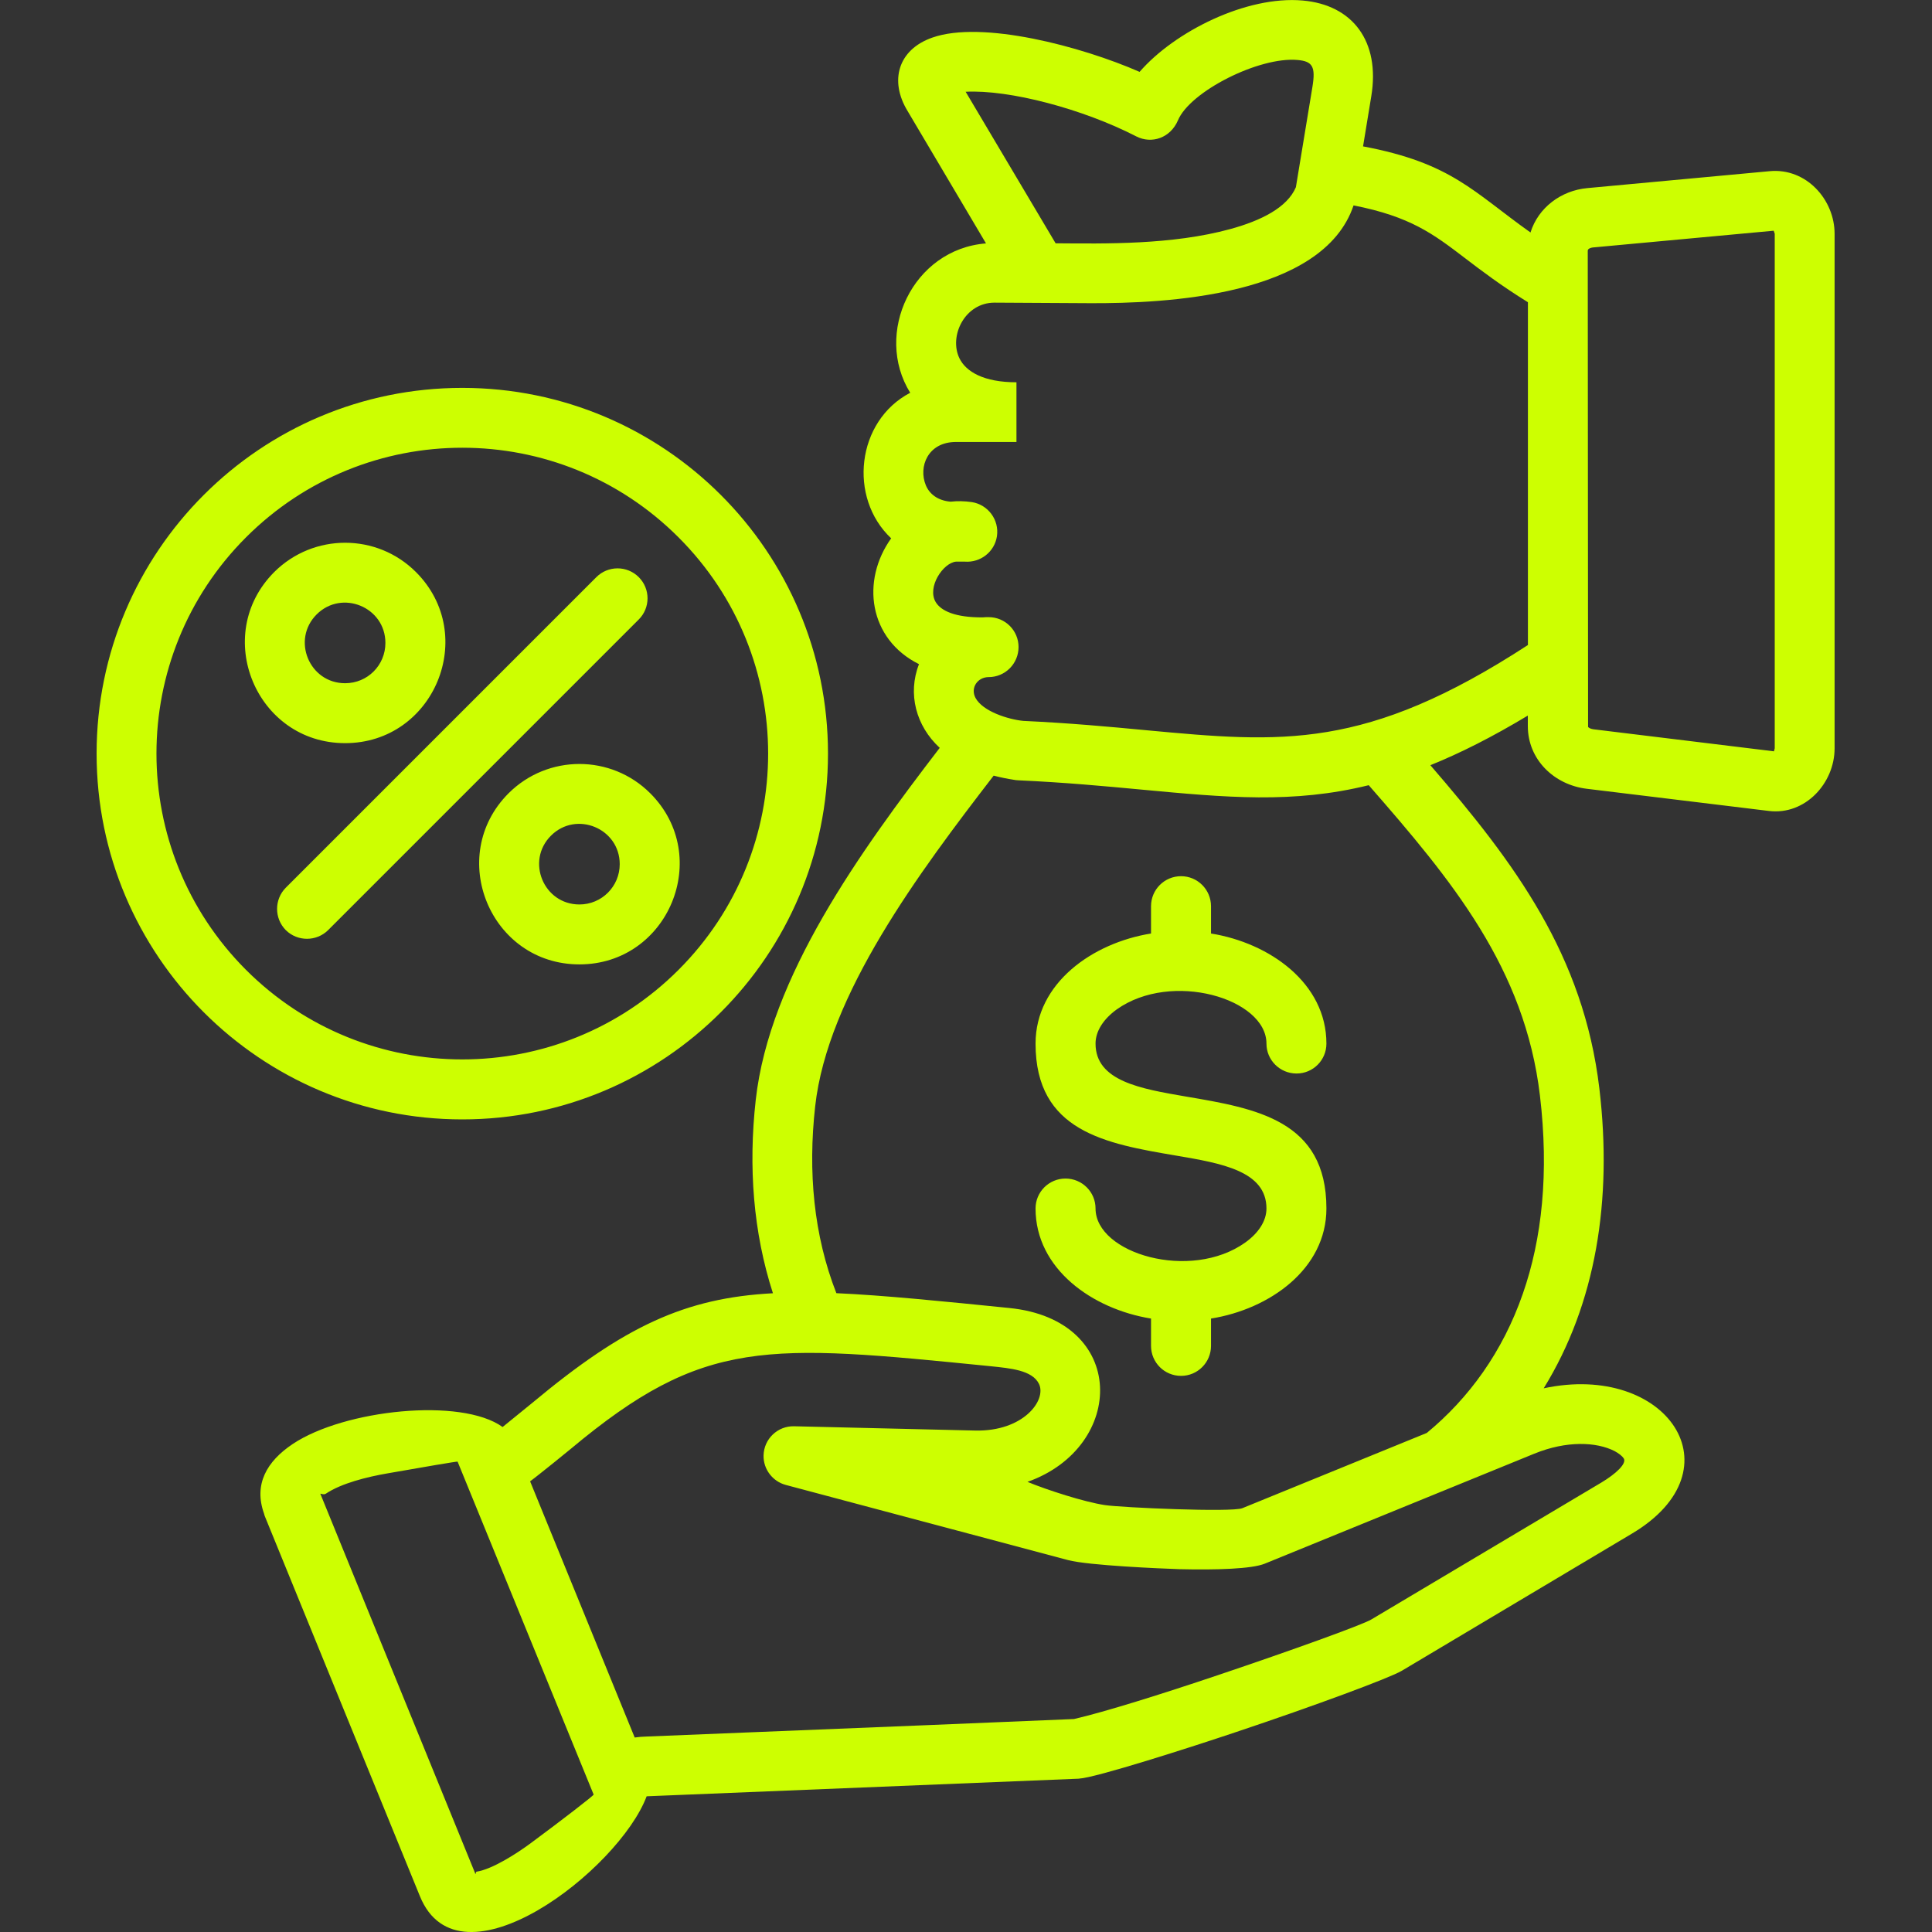 <?xml version="1.0" encoding="utf-8"?>
<!DOCTYPE svg PUBLIC "-//W3C//DTD SVG 1.1//EN" "http://www.w3.org/Graphics/SVG/1.1/DTD/svg11.dtd">
<svg version="1.1" id="Capa_1" xmlns="http://www.w3.org/2000/svg" xmlns:xlink="http://www.w3.org/1999/xlink" x="0px" y="0px"
	 width="60px" height="60px" viewBox="0 0 60 60" enable-background="new 0 0 60 60" xml:space="preserve">
<rect x="0" y="0" width="60" height="60" fill="#333333" stroke="none"/>
<g>
	<g>
		<g>
			<path fill="#CDFF01" d="M20.082,55.786c-0.86,2.286-5.813,6.12-7.041,3.103l-4.81-11.785c-0.013-0.031-0.024-0.063-0.03-0.094
				c-0.327-0.908,0.078-1.625,0.895-2.169c1.598-1.063,5.228-1.45,6.513-0.524l0.925-0.752c2.861-2.387,4.752-3.258,7.47-3.402
				c-0.612-1.893-0.766-3.921-0.534-6.003c0.425-3.823,3.252-7.724,5.714-10.935c-0.738-0.68-1.003-1.68-0.644-2.599
				c-1.564-0.779-1.806-2.592-0.864-3.908c-1.34-1.259-1.081-3.646,0.591-4.52c-1.14-1.837,0.072-4.458,2.354-4.639l-2.438-4.116
				c-0.567-0.932-0.296-1.902,0.77-2.275c1.544-0.545,4.629,0.272,6.438,1.064c1.08-1.247,3.315-2.372,5.066-2.216
				c1.548,0.135,2.412,1.265,2.129,2.976l-0.255,1.554c2.755,0.518,3.425,1.415,5.2,2.674c0.24-0.771,0.949-1.303,1.762-1.378
				l5.667-0.526c1.136-0.106,2.015,0.884,2.015,1.945v15.979c0,1.085-0.916,2.082-2.039,1.945l-5.666-0.69
				c-1-0.123-1.822-0.901-1.822-1.945v-0.327c-1.102,0.664-2.1,1.167-3.027,1.541c2.626,3.041,4.755,5.894,5.249,10.042
				c0.41,3.467-0.106,6.676-1.729,9.309c3.822-0.819,6.097,2.518,2.738,4.514l-7.148,4.26c-0.37,0.221-2.745,1.1-5.131,1.897
				c-1.422,0.479-4.391,1.429-4.887,1.45v0.002L20.14,55.783C20.123,55.783,20.103,55.783,20.082,55.786z M18.436,55.732
				l-4.225-10.34c-0.004-0.012-1.072,0.17-2.184,0.366c-0.629,0.109-1.425,0.306-1.908,0.63c-0.072,0.047-0.163-0.015-0.17,0.004
				l4.813,11.799c0.017,0.039,0.003-0.06,0.041-0.065c0.493-0.078,1.248-0.565,1.684-0.888
				C17.473,56.508,18.446,55.756,18.436,55.732z M25.974,40.161c1.431,0.062,3.377,0.258,5.37,0.46
				c3.693,0.37,3.631,4.313,0.565,5.4c0.612,0.252,1.756,0.623,2.405,0.721c0.522,0.078,3.94,0.229,4.268,0.096l5.729-2.337
				c1.308-1.079,2.354-2.515,2.982-4.323c0.596-1.707,0.816-3.754,0.531-6.156c-0.471-3.961-2.735-6.684-5.317-9.637
				c-2.347,0.578-4.418,0.384-7.075,0.135c-1.125-0.105-2.358-0.221-3.791-0.286c-0.031,0-0.063-0.003-0.094-0.007
				c-0.244-0.037-0.473-0.082-0.688-0.139c-2.299,2.986-5.16,6.803-5.543,10.271C25.089,36.389,25.269,38.361,25.974,40.161z
				 M16.759,45.775c-0.098,0.078-0.197,0.156-0.296,0.229l3.248,7.956c0.126-0.017,0.241-0.028,0.358-0.03
				c0.558-0.024,5-0.201,8.721-0.354c1.903-0.078,3.632-0.149,4.563-0.19c0.957-0.221,2.72-0.773,4.459-1.359
				c2.293-0.771,4.5-1.568,4.772-1.731l7.149-4.255c0.445-0.266,0.799-0.592,0.692-0.752c-0.051-0.074-0.149-0.152-0.284-0.225
				c-0.56-0.285-1.484-0.33-2.494,0.082l-8.371,3.416c-0.4,0.162-1.492,0.198-2.652,0.17c-0.555-0.019-2.816-0.113-3.455-0.282
				l-8.766-2.334c-0.404-0.108-0.701-0.483-0.69-0.919c0.013-0.512,0.439-0.916,0.949-0.903l5.623,0.133
				c1.499,0.034,2.221-0.942,1.983-1.446c-0.209-0.432-0.893-0.487-1.494-0.551c-6.992-0.699-8.907-0.895-13.046,2.564
				C17.378,45.279,17.058,45.541,16.759,45.775z M18.521,17.923c0.363-0.363,0.953-0.363,1.316,0c0.364,0.364,0.364,0.953,0,1.316
				l-9.646,9.646c-0.363,0.36-0.953,0.36-1.316,0c-0.36-0.364-0.36-0.953,0-1.316L18.521,17.923z M12.918,17.766
				c1.956,1.956,0.565,5.313-2.201,5.313c-2.762,0-4.153-3.357-2.201-5.313C9.735,16.552,11.704,16.552,12.918,17.766z
				 M11.969,19.967c0-1.113-1.35-1.67-2.136-0.885c-0.786,0.786-0.228,2.136,0.884,2.136C11.413,21.219,11.969,20.661,11.969,19.967
				z M20.195,24.637c1.956,1.956,0.565,5.313-2.201,5.313c-2.766,0-4.153-3.357-2.201-5.313
				C17.01,23.422,18.98,23.422,20.195,24.637z M19.246,26.837c0-1.112-1.35-1.67-2.136-0.884c-0.786,0.786-0.228,2.136,0.884,2.136
				C18.684,28.09,19.246,27.532,19.246,26.837z M14.357,12.046c6.272,0,11.357,5.085,11.357,11.357
				c0,6.271-5.085,11.361-11.357,11.361S3,29.675,3,23.403C3.001,17.13,8.085,12.046,14.357,12.046z M21.072,16.688
				c-3.708-3.711-9.721-3.711-13.432,0c-3.708,3.708-3.708,9.72,0,13.432c3.711,3.708,9.724,3.708,13.432,0
				C24.783,26.409,24.783,20.396,21.072,16.688z M55.084,7.165l-5.623,0.521c-0.057,0.007-0.152,0.037-0.152,0.099l0.01,14.792
				c0.033,0.037,0.095,0.062,0.17,0.072l5.603,0.684l0.024-0.092V7.26L55.084,7.165z M32.783,7.556
				c1.541,0.011,3.619,0.052,5.424-0.442c0.957-0.262,1.77-0.667,2.038-1.3l0.514-3.118c0.103-0.629,0-0.792-0.46-0.833
				c-1.197-0.109-3.343,0.979-3.717,1.875c-0.232,0.544-0.813,0.745-1.296,0.497c-1.653-0.851-3.937-1.456-5.297-1.385L32.783,7.556
				z M35.6,22.678c4.205,0.391,6.81,0.636,11.851-2.646V9.386c-0.834-0.517-1.431-0.97-1.952-1.368
				c-0.989-0.755-1.698-1.292-3.463-1.639c-0.952,2.836-5.893,3.044-8.155,3.037l-2.996-0.017c-0.926,0-1.422,1.041-1.089,1.728
				c0.204,0.418,0.755,0.745,1.771,0.745v1.854h-1.881c-0.871,0-1.173,0.772-0.932,1.348c0.109,0.262,0.364,0.473,0.769,0.506
				c0.211-0.024,0.428-0.02,0.656,0.013c0.505,0.078,0.857,0.551,0.782,1.059c-0.073,0.486-0.513,0.827-0.997,0.79h-0.276
				c-0.401,0.041-0.901,0.79-0.632,1.251c0.163,0.278,0.608,0.486,1.466,0.48c0.058-0.007,0.119-0.007,0.181-0.007
				c0.514,0,0.929,0.415,0.929,0.929c0,0.514-0.415,0.933-0.929,0.933c-0.34,0-0.575,0.33-0.408,0.646
				c0.226,0.421,1.021,0.669,1.485,0.714C33.204,22.454,34.455,22.569,35.6,22.678z M37.609,40.949v0.848
				c0,0.514-0.416,0.932-0.93,0.932c-0.518,0-0.933-0.418-0.933-0.932v-0.848c-1.82-0.293-3.586-1.541-3.586-3.418
				c0-0.514,0.416-0.93,0.93-0.93c0.515,0,0.933,0.416,0.933,0.93c0,1.4,2.951,2.271,4.652,1.055
				c0.404-0.289,0.656-0.664,0.656-1.055c0-1.167-1.405-1.405-2.807-1.643c-2.185-0.371-4.364-0.746-4.364-3.478
				c0-1.878,1.766-3.126,3.586-3.419v-0.847c0-0.514,0.415-0.933,0.933-0.933c0.514,0,0.93,0.419,0.93,0.933v0.847
				c1.82,0.293,3.584,1.541,3.584,3.419c0,0.514-0.414,0.929-0.928,0.929c-0.515,0-0.934-0.415-0.934-0.929
				c0-1.401-2.952-2.272-4.652-1.06c-0.404,0.293-0.656,0.668-0.656,1.06c0,1.166,1.404,1.403,2.807,1.644
				c2.184,0.37,4.363,0.741,4.363,3.477C41.193,39.408,39.43,40.658,37.609,40.949z"/>
		</g>
	</g>
</g>
</svg>
